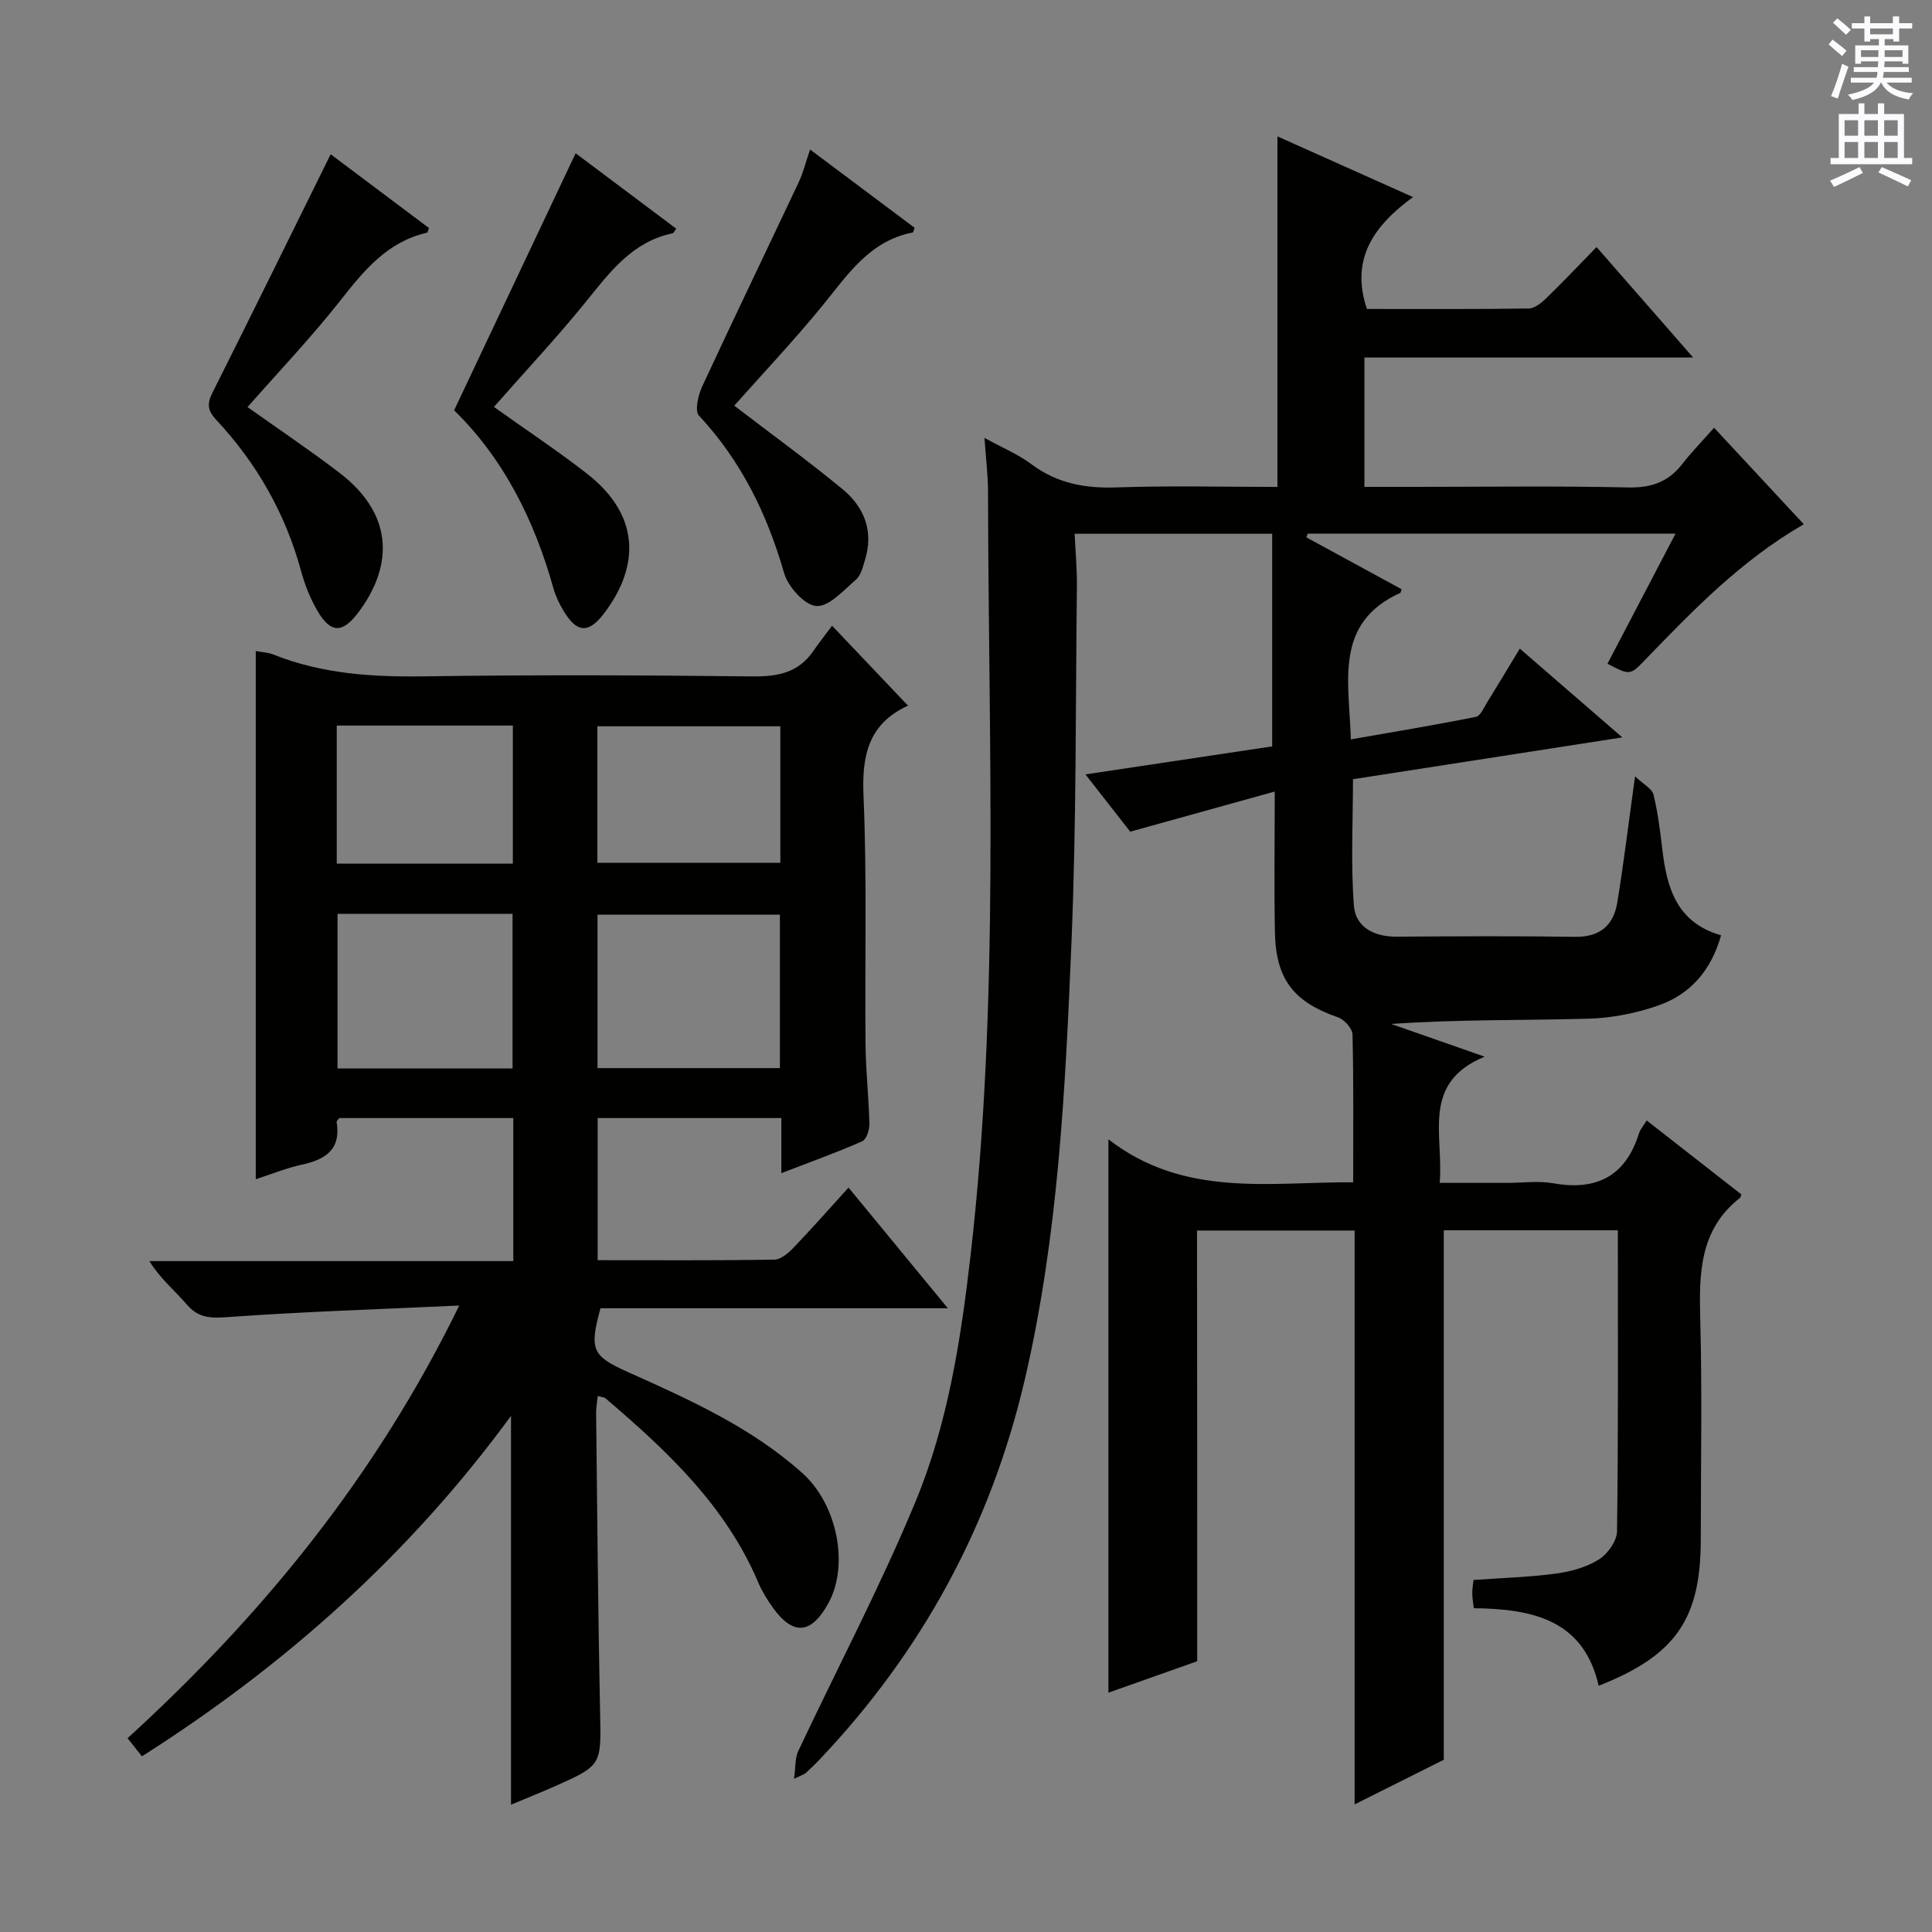 <svg enable-background="new 0 0 400 400" viewBox="0 0 400 400" xmlns="http://www.w3.org/2000/svg"><rect x="0" y="0" width="400" height="400" fill="#808080" stroke="none"/><g fill="#010100"><path d="m247.87 343.94c-5.65 2-11.97 4.24-18.38 6.51 0-38.14 0-75.7 0-114.57 15.7 12.2 33.56 8.79 50.67 8.9 0-10.43.11-20.52-.14-30.61-.03-1.24-1.7-3.09-3-3.54-9.13-3.16-12.87-7.83-13.06-17.61-.18-9.3-.04-18.6-.04-29.14-10.27 2.85-19.73 5.48-29.92 8.31-2.6-3.33-5.73-7.33-9.27-11.86 13.17-1.97 25.71-3.85 38.66-5.8 0-14.58 0-29.13 0-44.02-13.45 0-26.85 0-40.9 0 .17 3.69.51 7.27.47 10.84-.28 24.48-.1 48.98-1.11 73.42-1.27 30.54-2.72 61.14-9.73 91.08-7.03 29.99-21.25 56.13-42.46 78.47-.92.97-1.89 1.88-2.87 2.79-.23.21-.58.29-2.39 1.17.35-2.51.19-4.29.85-5.69 8.11-17.26 17.05-34.17 24.33-51.77 6.68-16.14 9.36-33.5 11.36-50.87 6.06-52.62 3.7-105.43 3.62-158.18-.01-3.43-.44-6.87-.74-11.11 3.72 2.05 6.97 3.39 9.7 5.43 5.36 4.02 11.2 5.06 17.77 4.82 10.97-.38 21.95-.1 33.19-.1 0-24.19 0-48.06 0-72.57 9.05 4.05 18.05 8.08 28.06 12.56-8.05 5.92-13.02 12.72-9.54 23.17 10.95 0 22.23.07 33.51-.1 1.25-.02 2.66-1.19 3.67-2.17 3.44-3.33 6.73-6.82 10.37-10.55 6.72 7.68 13 14.87 20 22.87-23.31 0-45.53 0-68.06 0v26.78h10.57c14.67 0 29.34-.21 44 .12 4.77.11 8.31-1.1 11.2-4.81 1.94-2.49 4.15-4.76 6.62-7.55 6.54 7.04 12.46 13.4 18.58 19.98-13.08 7.53-23.09 17.97-33.15 28.38-2.81 2.9-3 2.86-7.5.5 4.6-8.79 9.2-17.58 14.09-26.93-25.87 0-51.01 0-76.15 0-.1.25-.19.51-.29.76 6.6 3.59 13.19 7.19 19.74 10.75-.18.48-.2.71-.29.75-13.77 6.26-10.58 18.33-10.23 30.33 8.8-1.54 17.37-2.96 25.88-4.66.96-.19 1.68-1.95 2.37-3.06 2.18-3.51 4.3-7.07 6.73-11.07 6.99 6.05 13.72 11.88 21.22 18.38-19.16 2.98-37.4 5.81-55.76 8.66 0 8.83-.48 17.59.2 26.25.34 4.37 4.19 6.38 8.82 6.35 12.33-.09 24.67-.15 37 .03 5.12.07 7.92-2.4 8.69-7.06 1.35-8.17 2.33-16.4 3.69-26.17 1.76 1.68 3.51 2.55 3.81 3.78.92 3.69 1.38 7.51 1.83 11.3.94 7.96 2.93 15.18 12.17 17.84-2.07 7.32-6.39 12.2-12.93 14.5-4.62 1.63-9.67 2.63-14.57 2.76-13.48.37-26.99.13-40.8 1.09 6.01 2.1 12.03 4.21 19.35 6.77-13.22 5.47-8.45 16.15-9.31 26.13h14.07c3.17 0 6.41-.46 9.48.09 9 1.59 14.96-1.52 17.73-10.38.23-.75.82-1.39 1.58-2.63 6.7 5.23 13.18 10.3 19.61 15.32-.17.41-.18.62-.3.71-8.36 6.55-8.48 15.59-8.22 25.14.41 15.16.11 30.33.11 45.5 0 16.54-5.16 24.07-21.14 30.37-3.14-13.76-13.82-15.9-25.86-16.06-.13-1.15-.31-2.1-.31-3.05-.01-.95.17-1.9.25-2.79 5.92-.43 11.55-.58 17.11-1.33 3.06-.41 6.3-1.32 8.87-2.93 1.81-1.14 3.71-3.82 3.74-5.84.27-20.65.17-41.31.17-62.3-12.21 0-24.12 0-36.04 0v109.62c-5.4 2.7-11.74 5.88-18.46 9.24 0-39.78 0-79.09 0-118.81-10.8 0-21.83 0-32.63 0 .04 29.76.04 59.17.04 89.17z"/><path d="m105.8 373.64c0-26.87 0-53.38 0-80.5-20.95 28.63-46.61 51.54-76.41 70.49-.97-1.21-1.84-2.32-2.98-3.75 27.91-25.49 51.36-54.11 68.67-89.58-16.66.77-32.17 1.26-47.64 2.37-3.63.26-6.27.35-8.79-2.61-2.45-2.87-5.45-5.27-7.72-8.96h75.34c0-10.17 0-19.74 0-29.62-12.19 0-24.11 0-36.02 0-.2.29-.59.6-.55.83.94 5.78-2.42 7.8-7.33 8.85-3.05.66-5.98 1.87-9.42 2.99 0-36.63 0-72.82 0-109.36 1.43.27 2.6.3 3.62.71 10.08 4.04 20.54 4.69 31.3 4.53 22.66-.33 45.32-.24 67.98.01 5.19.06 9.44-.76 12.51-5.21 1.23-1.78 2.58-3.49 3.91-5.28 5.8 6.1 10.69 11.24 15.7 16.52.29-.43.18-.05-.06.06-8.09 3.77-9.49 10.21-9.13 18.63.74 17.13.25 34.32.42 51.48.05 5.48.67 10.95.8 16.43.03 1.24-.6 3.23-1.48 3.62-5.26 2.32-10.69 4.26-16.75 6.6 0-4.25 0-7.68 0-11.41-12.89 0-25.29 0-38.03 0v29.43c12.35 0 24.47.08 36.58-.11 1.36-.02 2.93-1.4 4.01-2.52 3.78-3.95 7.4-8.06 11.35-12.4 7.24 8.8 13.63 16.57 20.56 24.98-24.57 0-48.3 0-71.92 0-2.35 8.63-1.72 9.88 5.69 13.21 12.75 5.72 25.53 11.44 36.1 20.91 7.28 6.52 9.71 19.1 5.4 26.94-3.56 6.48-7.32 6.78-11.56.84-1.15-1.61-2.21-3.35-2.98-5.17-6.73-15.84-18.84-27.2-31.57-38.05-.32-.27-.86-.29-1.64-.52-.13 1.3-.35 2.41-.34 3.51.24 20.64.39 41.29.82 61.93.23 11.01.45 11.02-9.57 15.46-3.01 1.33-6.09 2.55-8.87 3.72zm17.91-152.5h37.76c0-10.86 0-21.28 0-31.76-12.75 0-25.14 0-37.76 0zm-53.83-31.93v32.01h36.24c0-10.89 0-21.4 0-32.01-12.27 0-24.07 0-36.24 0zm53.8-10.58h37.88c0-9.61 0-18.85 0-28.26-12.76 0-25.26 0-37.88 0zm-17.5.17c0-9.82 0-19.18 0-28.58-12.33 0-24.26 0-36.46 0v28.58z"/><path d="m68.46 31.94c6.32 4.74 13.35 10.01 20.35 15.27-.19.46-.25.93-.42.97-8.16 1.87-12.98 7.75-17.87 13.97-6.04 7.68-12.81 14.78-19.27 22.13 6.39 4.55 12.85 8.88 19.02 13.6 12.04 9.21 10.58 20.21 3.79 29.09-3.23 4.23-5.66 4.08-8.33-.49-1.49-2.54-2.61-5.38-3.39-8.23-3.25-11.95-9.2-22.37-17.61-31.37-1.82-1.95-1.86-3.35-.74-5.59 8.18-16.28 16.21-32.64 24.47-49.35z"/><path d="m102.26 84.25c6.53 4.66 13.04 8.98 19.2 13.76 12.02 9.33 10.29 20.34 3.49 29.13-3.2 4.14-5.62 3.82-8.33-.77-.84-1.41-1.58-2.94-2.02-4.51-3.95-14.14-10.33-26.91-20.58-36.91 8.48-17.93 16.76-35.45 25.16-53.22 6.56 4.92 13.69 10.27 20.83 15.62-.37.48-.53.9-.76.95-8.27 1.73-12.89 7.91-17.82 14.02-6.05 7.49-12.66 14.52-19.17 21.93z"/><path d="m167.72 30.96c7.61 5.7 14.64 10.96 21.64 16.2-.19.48-.26.95-.41.98-8.98 1.74-13.5 8.82-18.75 15.24-5.88 7.19-12.28 13.96-18.18 20.61 7.52 5.76 15.15 11.3 22.41 17.28 4.53 3.73 6.51 8.76 4.64 14.72-.44 1.41-.83 3.14-1.85 4.02-2.56 2.2-5.58 5.64-8.21 5.46-2.44-.17-5.86-4-6.68-6.85-3.51-12.22-8.88-23.19-17.61-32.57-.92-.98-.18-4.22.65-6.01 6.55-14.14 13.34-28.18 19.98-42.28.91-1.92 1.42-4.02 2.37-6.8z"/></g><path d="m378.6 9.2.8-1c.9.7 1.9 1.4 2.9 2.3l-.9 1.1c-1.1-.9-2-1.7-2.8-2.4zm.5 10.7c.9-2.1 1.6-4.3 2.3-6.7.4.2.8.4 1.3.6-.7 2.1-1.5 4.3-2.2 6.6zm.4-15.2.9-.9c1 .8 2 1.6 2.8 2.4l-1 1c-1-.9-1.9-1.8-2.7-2.5zm12.5-1.3h1.2v1.4h2.7v1.1h-2.7v2.7h-1.2v-.5h-1.8v1.3h4.9v3.8h-1.2v-.5h-3.7c0 .4-.1.9-.1 1.2h5.1v1h-5.2c0 .5-.1.9-.2 1.2h6v1h-5.2c1.1 1.3 2.9 2 5.5 2.2-.4.4-.7.8-.9 1.3-2.9-.5-4.8-1.6-5.7-3.5h-.1c-.8 1.7-2.7 2.9-5.9 3.6-.2-.4-.6-.8-.9-1.1 2.8-.6 4.6-1.4 5.4-2.5h-4.8v-1h5.3c.1-.3.2-.7.2-1.2h-4.9v-1h5c0-.4 0-.8.1-1.2h-3.6v.5h-1.2v-3.8h4.9v-1.3h-1.8v.5h-1.2v-2.7h-2.6v-1.1h2.6v-1.4h1.2v1.4h4.7v-1.4zm-6.7 8.4h3.6c0-.4 0-.9 0-1.4h-3.6zm1.9-4.7h4.7v-1.2h-4.7zm6.7 3.3h-3.7v1.4h3.7z" fill="#fbfafc"/><path d="m384.7 21.4h1.3v2.2h2.8v-2.2h1.3v2.2h4.1v9.1h1.7v1.3h-16.9v-1.3h1.7v-9.1h4.1v-2.2zm.3 13.2.7 1.2c-1.8.9-3.8 1.9-6 2.9-.2-.4-.5-.8-.8-1.3 2.4-1 4.4-2 6.1-2.8zm-3.1-6.5h2.8v-3.2h-2.8zm0 4.6h2.8v-3.3h-2.8zm4.1-4.6h2.8v-3.2h-2.8zm0 4.6h2.8v-3.3h-2.8zm3.6 1.9c2.1.9 4.1 1.8 6.1 2.7l-.7 1.3c-2.2-1.1-4.2-2-6.1-2.9zm3.3-9.7h-2.8v3.2h2.8zm-2.8 7.8h2.8v-3.3h-2.8z" fill="#fbfafc"/></svg>